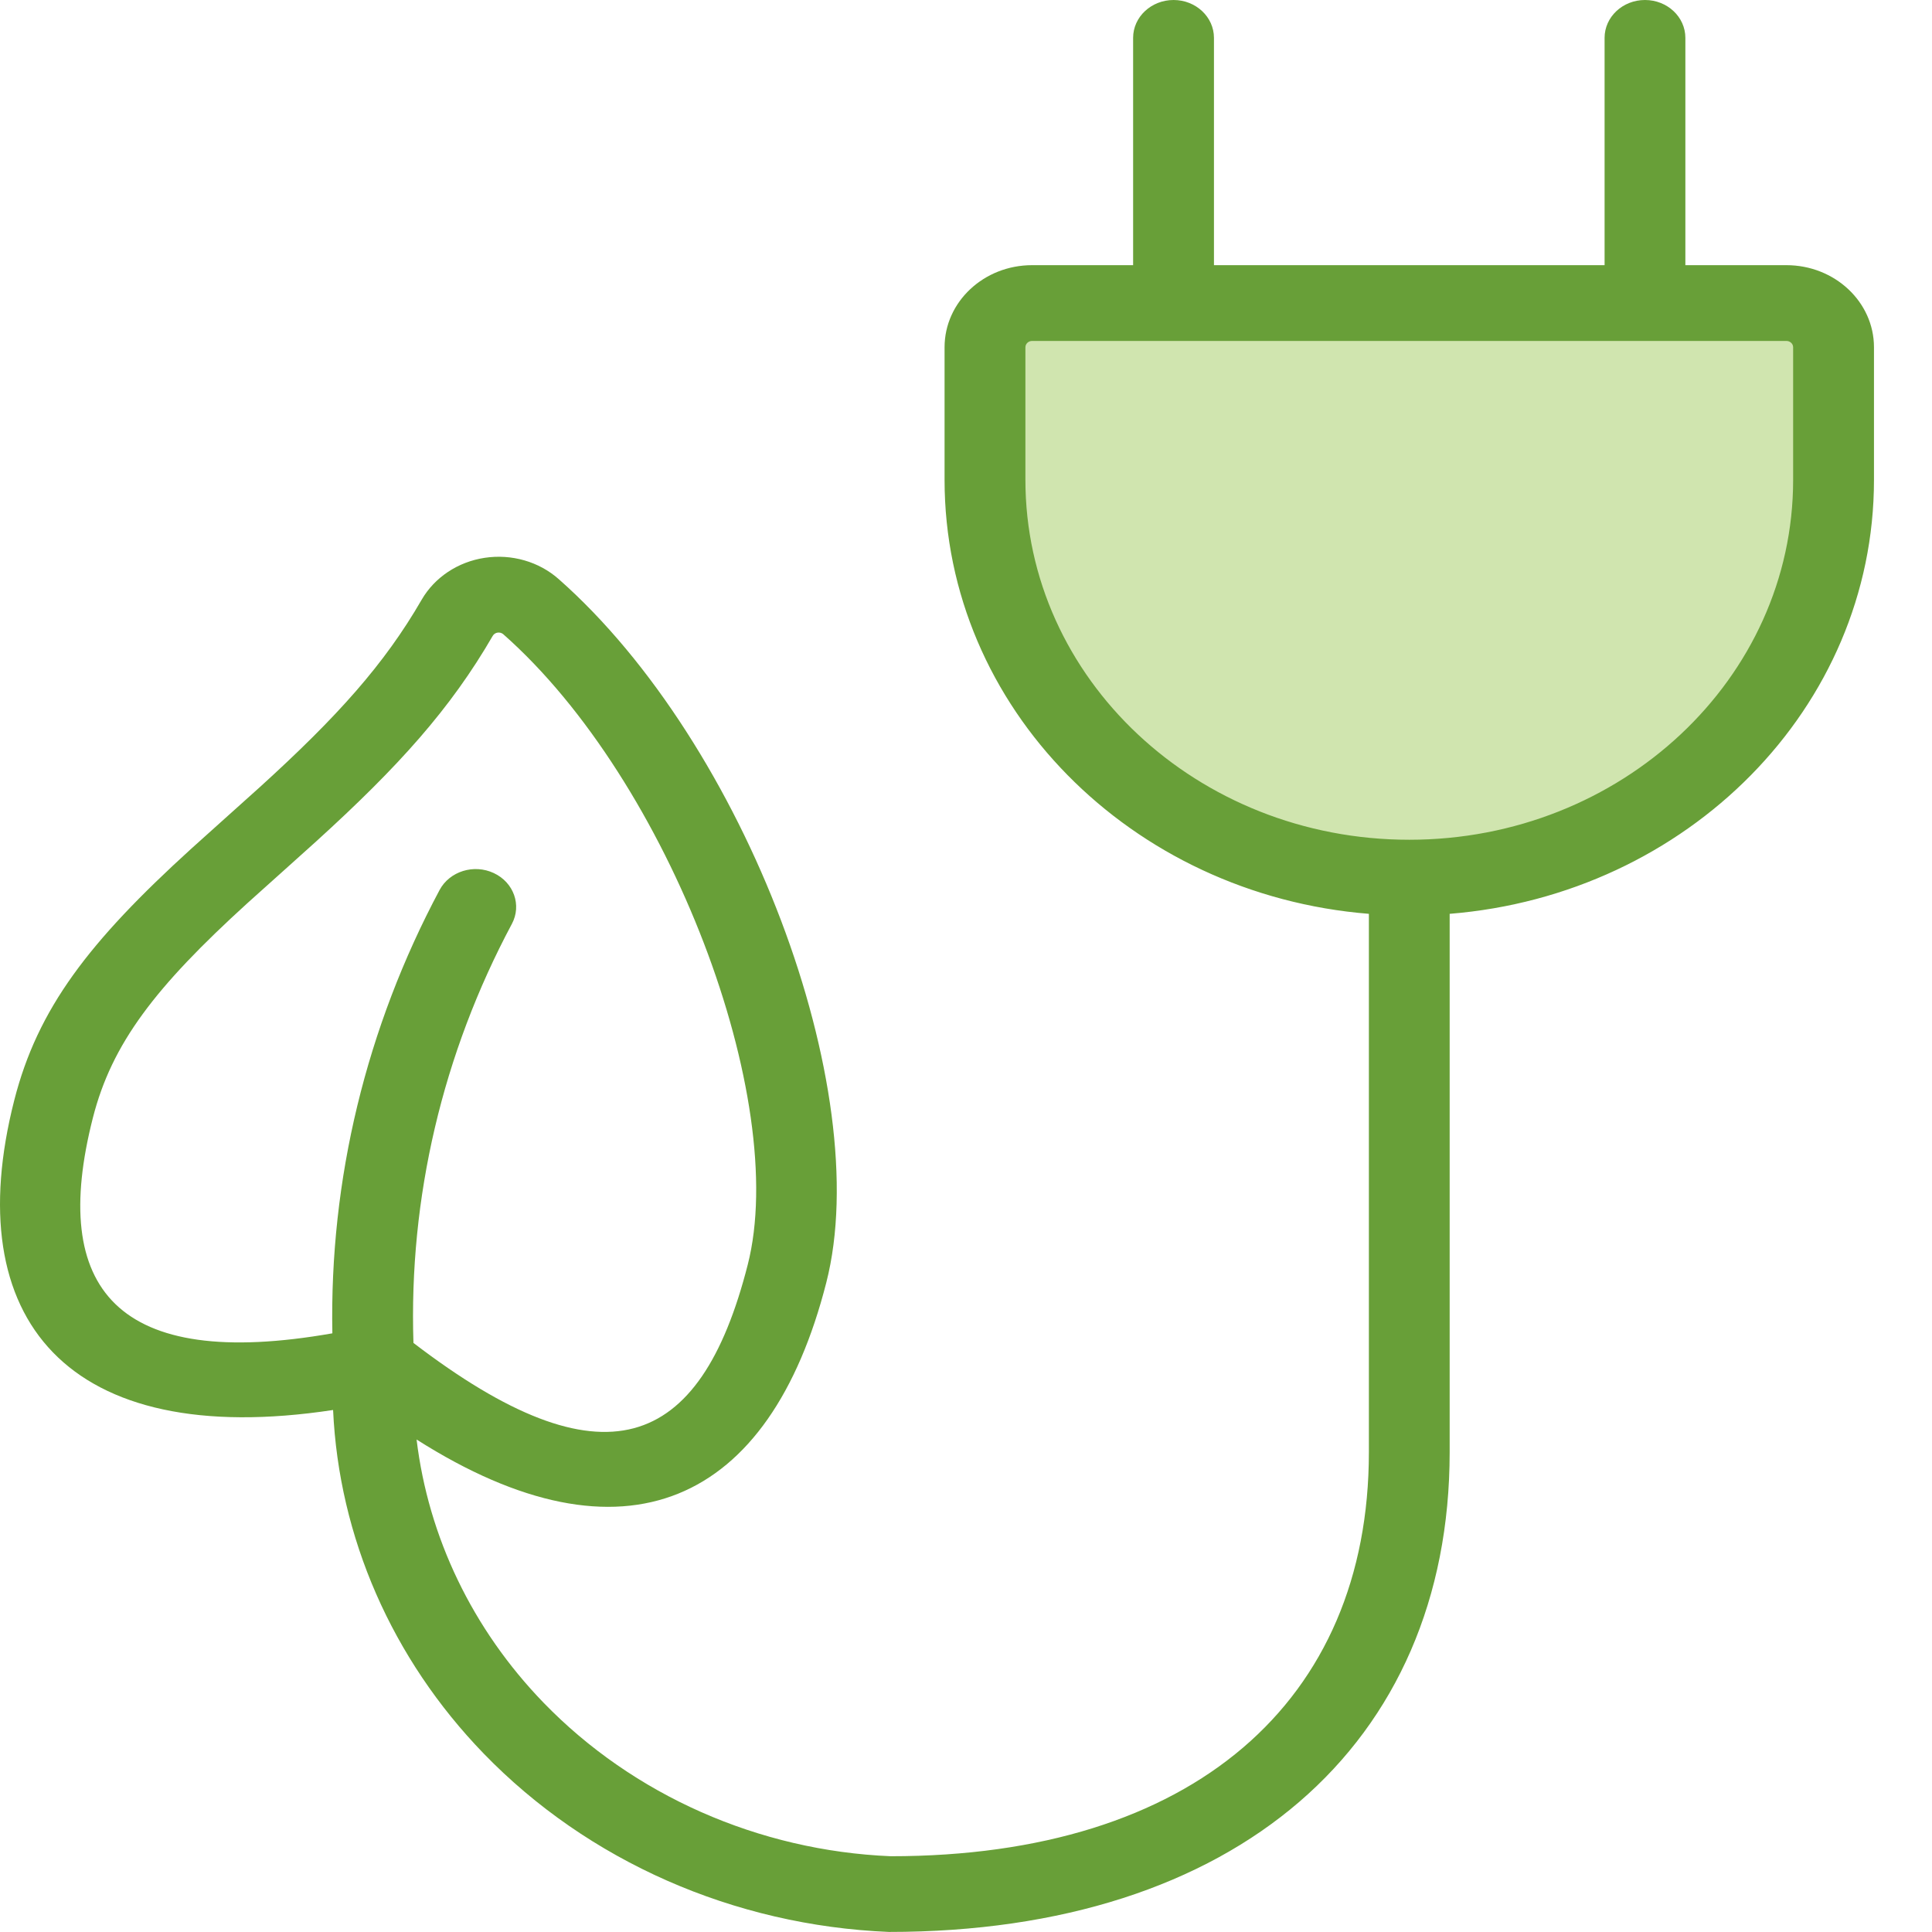 <svg width="32" height="32" viewBox="0 0 32 32" fill="none" xmlns="http://www.w3.org/2000/svg">
<path fill-rule="evenodd" clip-rule="evenodd" d="M16.469 7.948C16.469 11.586 19.615 14.536 23.496 14.536C27.377 14.536 30.524 11.586 30.524 7.948V5.752C30.524 5.347 30.174 5.02 29.743 5.02H17.25C16.818 5.02 16.469 5.347 16.469 5.752V7.948Z" fill="#D0E5AF"/>
<path fill-rule="evenodd" clip-rule="evenodd" d="M18.768 0.627V4.392H17.095C16.294 4.392 15.645 5.001 15.645 5.752V7.948C15.645 11.721 18.735 14.819 22.673 15.136V24.052C22.673 28.186 19.747 30.745 14.753 30.745C12.57 30.654 10.489 29.737 9.001 28.2C7.823 26.982 7.094 25.455 6.9 23.843C10.348 26.034 12.751 24.907 13.686 21.244C14.502 18.054 12.347 12.32 9.254 9.592C8.927 9.302 8.474 9.172 8.029 9.239C7.584 9.306 7.198 9.563 6.983 9.935C6.366 11.003 5.588 11.87 4.305 13.036C4.218 13.114 4.002 13.308 3.777 13.51C3.528 13.733 3.269 13.965 3.167 14.058C1.471 15.601 0.624 16.703 0.236 18.224C-0.688 21.849 1.108 24.023 5.517 23.354C5.613 25.456 6.489 27.471 8.01 29.043C9.738 30.828 12.154 31.892 14.723 31.999C20.467 32 24.011 28.899 24.011 24.052V15.136C27.949 14.819 31.039 11.721 31.039 7.948V5.752C31.039 5.001 30.389 4.392 29.588 4.392H27.915V0.627C27.915 0.281 27.616 0 27.246 0C26.876 0 26.577 0.281 26.577 0.627V4.392H20.107V0.627C20.107 0.281 19.807 0 19.438 0C19.068 0 18.768 0.281 18.768 0.627ZM17.095 5.647C17.034 5.647 16.984 5.694 16.984 5.752V7.948C16.984 11.24 19.83 13.909 23.342 13.909C26.853 13.909 29.7 11.24 29.7 7.948V5.752C29.7 5.694 29.65 5.647 29.588 5.647H17.095ZM8.478 15.303C7.329 17.455 6.77 19.84 6.848 22.243C9.984 24.643 11.595 24.043 12.384 20.951C13.083 18.223 11.096 12.94 8.336 10.505C8.311 10.483 8.276 10.473 8.242 10.478C8.207 10.483 8.178 10.503 8.161 10.532C7.464 11.736 6.609 12.69 5.236 13.937C5.146 14.019 4.922 14.22 4.693 14.425C4.448 14.645 4.196 14.87 4.099 14.958C2.57 16.349 1.852 17.284 1.538 18.516C0.815 21.352 1.933 22.712 5.505 22.084C5.456 19.54 6.065 17.02 7.281 14.741C7.447 14.431 7.849 14.306 8.179 14.461C8.51 14.616 8.644 14.993 8.478 15.303Z" fill="#689F38"/>
</svg>
